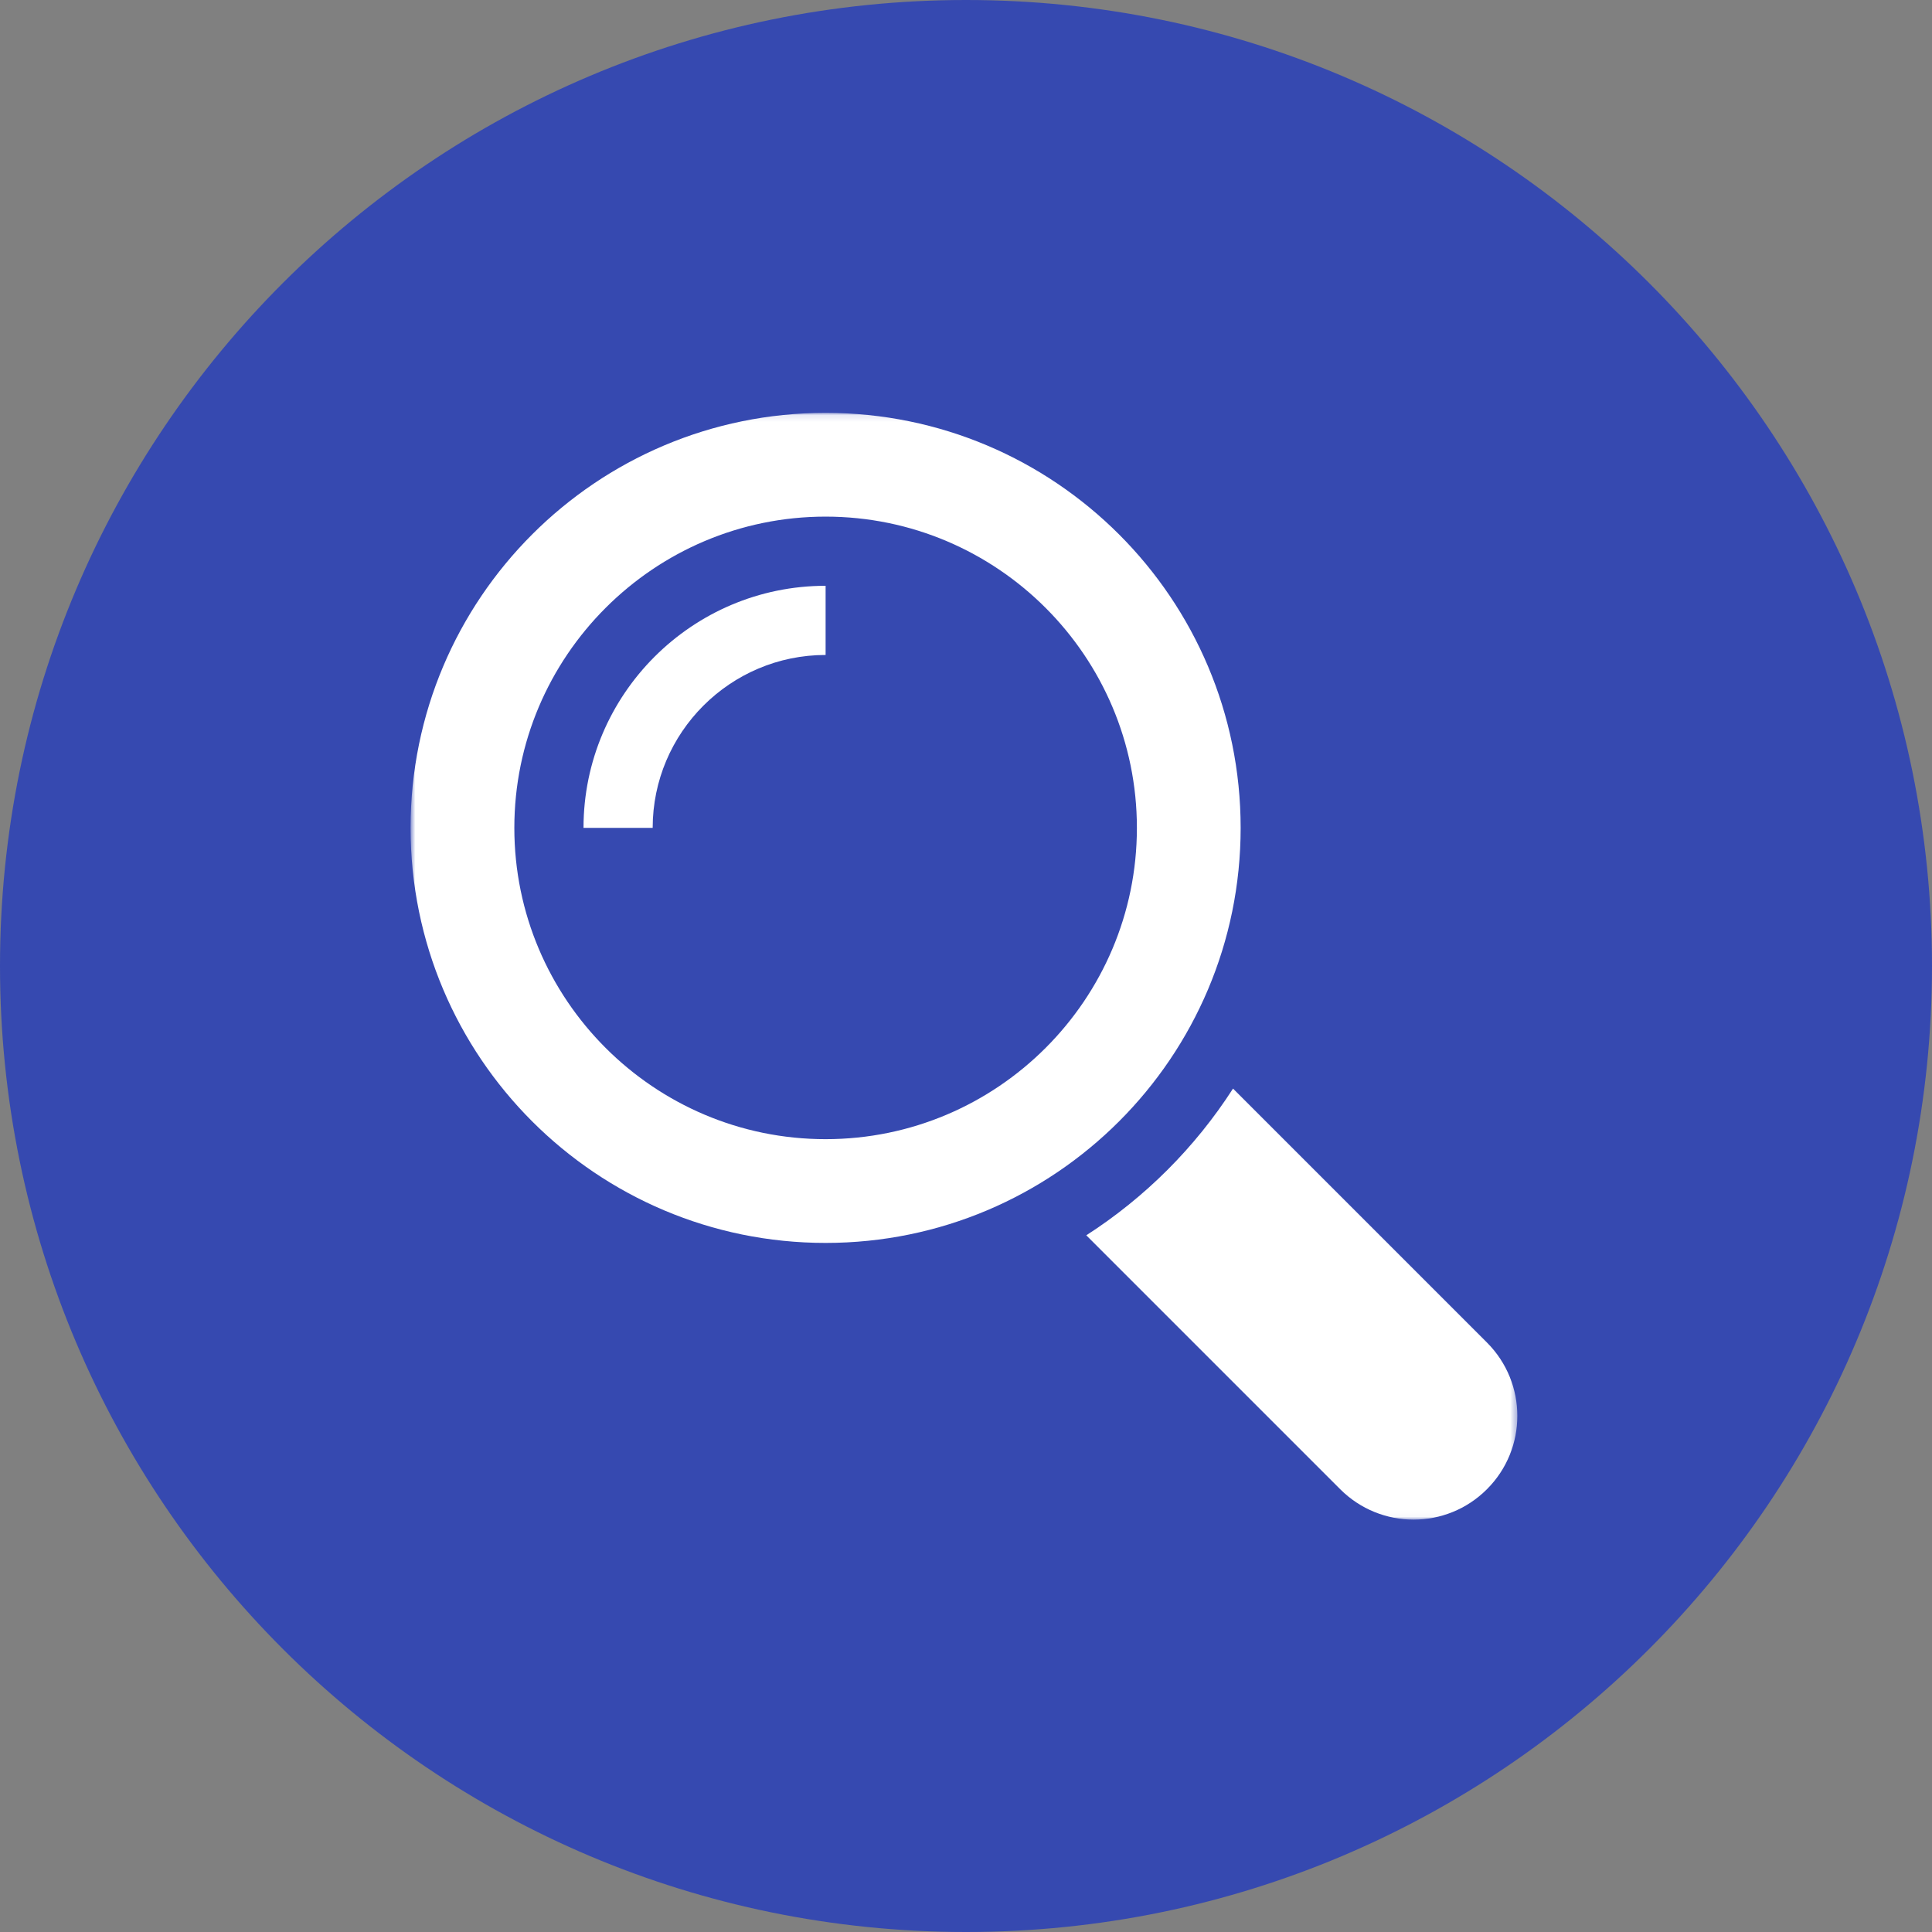 <?xml version="1.0" encoding="UTF-8"?> <svg xmlns="http://www.w3.org/2000/svg" width="300" height="300" viewBox="0 0 300 300" fill="none"><rect x="0" y="0" width="300" height="300" fill="#808080" stroke="none"/> <g clip-path="url(#clip0_930_32)"> <path d="M150 300C232.843 300 300 232.843 300 150C300 67.157 232.843 0 150 0C67.157 0 0 67.157 0 150C0 232.843 67.157 300 150 300Z" fill="#3649B0"></path> <mask id="mask0_930_32" style="mask-type:luminance" maskUnits="userSpaceOnUse" x="63" y="64" width="173" height="172"> <path d="M235.612 64.109H63.754V235.967H235.612V64.109Z" fill="white"></path> </mask> <g mask="url(#mask0_930_32)"> <path d="M230.89 208.465L191.463 169.035C185.588 178.172 177.814 185.942 168.678 191.817L208.108 231.247C214.402 237.54 224.608 237.54 230.89 231.247C237.185 224.964 237.185 214.758 230.89 208.465Z" fill="white"></path> <path d="M192.647 128.556C192.647 92.966 163.791 64.109 128.201 64.109C92.611 64.109 63.754 92.966 63.754 128.556C63.754 164.145 92.611 193.001 128.201 193.001C163.791 193.001 192.647 164.145 192.647 128.556ZM128.201 176.889C101.547 176.889 79.866 155.209 79.866 128.556C79.866 101.902 101.547 80.221 128.201 80.221C154.854 80.221 176.537 101.902 176.537 128.556C176.537 155.209 154.854 176.889 128.201 176.889Z" fill="white"></path> <path d="M90.607 128.555H101.347C101.347 113.749 113.394 101.703 128.2 101.703V90.962C107.474 90.962 90.607 107.829 90.607 128.555Z" fill="white"></path> </g> </g> <defs> <clipPath id="clip0_930_32"> <rect width="300" height="300" fill="white"></rect> </clipPath> </defs> </svg> 